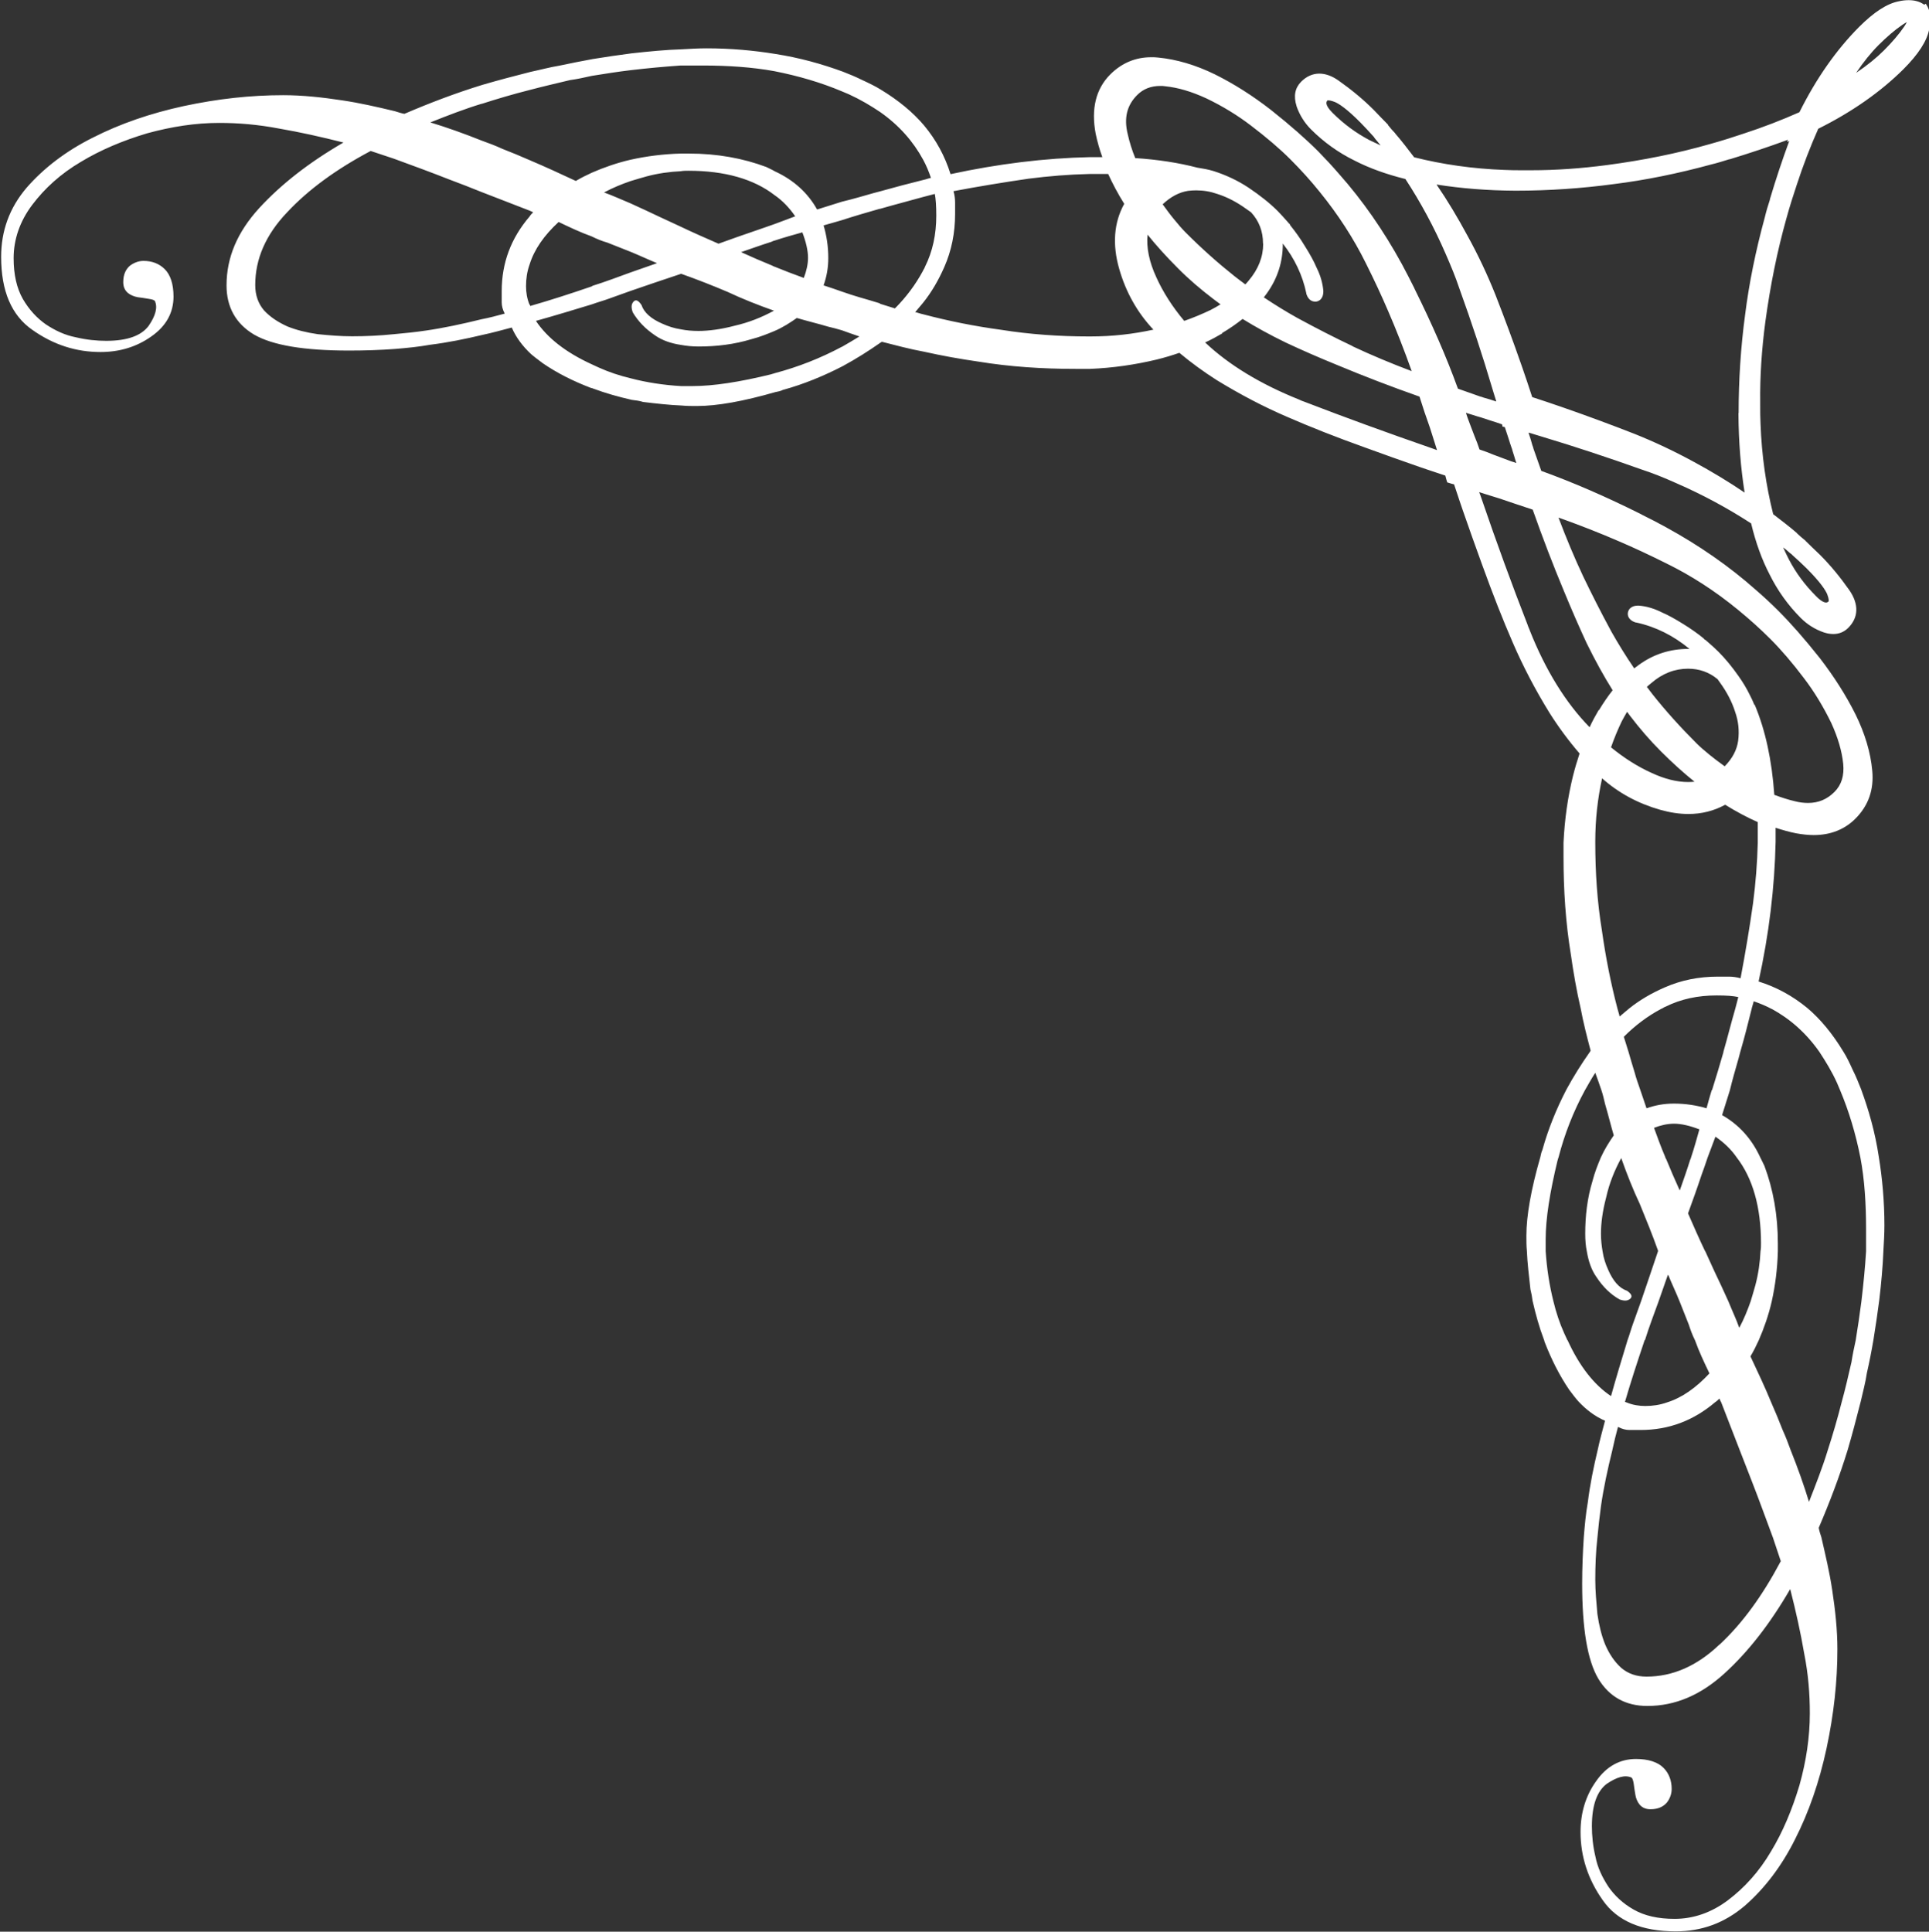 <?xml version="1.0" encoding="UTF-8"?> <svg xmlns="http://www.w3.org/2000/svg" id="_Слой_2" data-name="Слой 2" viewBox="0 0 118.96 119.13"><rect x="0" y="0" width="118.96" height="119.13" fill="#333333" stroke="none"/><defs><style> .cls-1 { fill: #fff; stroke-width: 0px; } </style></defs><g id="Objects"><path class="cls-1" d="m118.67.29l-.05-.03c-.25-.17-.56-.25-.91-.25-.19,0-.4.02-.61.07-.73.14-1.53.66-2.46,1.59-1.39,1.4-2.63,3.16-3.67,5.25-1.08.48-2.24.93-3.47,1.33-.56.19-1.31.43-2.07.64-2,.57-4.07.99-6.33,1.29-1.6.21-3.17.32-4.66.32-.11,0-.22,0-.34,0h-.17c-.38,0-.78,0-1.15-.02-1.95-.07-3.82-.34-5.57-.78-.38-.5-.77-1.01-1.17-1.47h0s0-.01,0-.01c-.14-.14-.29-.32-.42-.48l-.02-.03h0s0-.02,0-.02c-.14-.14-.29-.29-.43-.44-.14-.15-.29-.31-.44-.46-.65-.65-1.36-1.24-2.18-1.82-.41-.29-.81-.43-1.19-.43-.41,0-.79.17-1.12.5-.38.39-.48.88-.28,1.51h0s0,.01,0,.01c.19.54.49,1.02.89,1.42.78.78,1.68,1.43,2.68,1.92.91.47,1.97.85,3.14,1.14.93,1.42,1.77,2.97,2.48,4.61.35.8.62,1.46.83,2.09.78,2.16,1.45,4.19,2.05,6.22.07.22.13.44.2.65.02.05.03.1.04.15-.26-.09-.52-.17-.78-.24-.07-.03-.14-.05-.22-.07-.43-.15-.88-.31-1.36-.48-.71-1.96-1.59-3.97-2.66-6.13l-.04-.09c-.24-.48-.49-.97-.76-1.47-1.12-2.05-2.42-3.92-3.86-5.54-.44-.51-.86-.96-1.29-1.4-.76-.76-1.71-1.6-2.92-2.56-1.13-.88-2.3-1.62-3.47-2.2-1.19-.58-2.36-.92-3.48-1.03-.15-.02-.29-.02-.44-.02-.97,0-1.82.36-2.52,1.06-.89.89-1.19,2.12-.9,3.66.1.47.23.95.41,1.44h-.74c-2.84.06-5.71.42-8.62,1.05-.35-1.12-.89-2.11-1.63-3-.7-.83-1.6-1.56-2.65-2.2-.35-.22-.77-.42-1.18-.61-.38-.19-.77-.35-1.18-.51-1.31-.48-2.68-.86-4.15-1.09-1.34-.22-2.78-.35-4.25-.35-.51,0-1.02.03-1.53.06-.99.03-2.01.13-3.1.25-.77.1-1.6.22-2.39.35-.7.13-1.37.26-2.07.41-.61.1-1.18.26-1.76.38-1.02.26-1.98.51-2.97.8-1.66.51-3.26,1.12-4.82,1.79-.19-.03-.38-.1-.58-.16-1.08-.26-2.17-.51-3.25-.67-1.25-.19-2.46-.32-3.64-.32-2.01,0-4.02.22-6.13.67-2.07.45-3.93,1.09-5.62,1.95-1.66.83-3.03,1.88-4.09,3.1-1.05,1.24-1.56,2.65-1.56,4.25,0,2.11.64,3.61,1.92,4.5,1.31.93,2.71,1.37,4.21,1.37,1.18,0,2.23-.32,3.13-.96.92-.64,1.37-1.47,1.37-2.46,0-.77-.19-1.34-.54-1.69-.35-.35-.8-.51-1.31-.51-.29,0-.57.1-.83.29-.26.22-.42.54-.42,1.02,0,.29.1.51.29.67.16.13.38.22.61.26.22.03.45.06.67.1.19.03.32.06.38.13.19.41.03.93-.38,1.53-.45.61-1.31.93-2.62.93-.57,0-1.21-.06-1.88-.22-.67-.13-1.28-.42-1.85-.8-.54-.38-1.02-.89-1.41-1.56-.38-.67-.57-1.5-.57-2.52,0-1.15.38-2.27,1.15-3.29.77-1.02,1.76-1.92,3-2.65,1.21-.73,2.58-1.31,4.09-1.76,1.5-.41,2.97-.64,4.44-.64,1.18,0,2.39.1,3.7.35,1.28.22,2.58.51,3.96.86-2.14,1.24-3.86,2.59-5.2,4.05-1.34,1.47-2.01,3.03-2.01,4.76,0,1.34.57,2.36,1.69,3.03,1.15.67,3.1.99,5.87.99.96,0,1.91-.03,2.84-.1.73-.06,1.44-.13,2.17-.26,1.05-.13,2.14-.35,3.23-.61.61-.13,1.18-.29,1.79-.45.26.61.67,1.15,1.18,1.63.22.19.48.38.73.57.89.61,1.85,1.09,2.91,1.5.06.03.13.03.19.06.77.29,1.56.51,2.39.7.26.03.48.06.7.13.83.1,1.63.19,2.39.22.29.03.61.03.92.03,1.25,0,2.87-.29,4.85-.86.16-.03.32-.06.45-.13,1.28-.35,2.52-.86,3.7-1.47.83-.45,1.59-.93,2.36-1.47t.06-.03c.86.22,1.72.45,2.59.61,1.12.25,2.23.45,3.35.61,1.95.32,3.96.45,6,.45h.89c1.44-.06,2.78-.26,4.09-.57.49-.12.96-.26,1.42-.42.73.61,1.5,1.17,2.3,1.68,1.42.87,2.88,1.64,4.35,2.27,1.4.61,2.98,1.24,4.83,1.9,1.05.38,2.18.79,3.34,1.19l.5.17c.36.12.72.24,1.08.36,0,0,0,0,0,0,.02.09.05.18.07.26l.05.16.16.05c.09.03.17.05.26.07,0,0,0,0,0,0,.12.36.24.72.36,1.08l.17.5c.4,1.16.81,2.3,1.19,3.35.67,1.85,1.29,3.43,1.9,4.83.63,1.46,1.4,2.93,2.27,4.34.55.87,1.17,1.71,1.85,2.5-.15.45-.29.92-.41,1.4-.32,1.31-.51,2.65-.58,4.09v.89c0,2.04.13,4.05.45,6,.16,1.12.35,2.23.61,3.35.16.86.38,1.72.61,2.59t-.03.06c-.54.77-1.02,1.53-1.47,2.36-.61,1.18-1.12,2.43-1.47,3.7-.06.13-.1.29-.13.45-.57,1.98-.86,3.61-.86,4.85,0,.32,0,.64.03.92.03.77.13,1.56.22,2.39.06.23.1.45.13.7.19.83.41,1.63.7,2.39.03.06.03.13.06.19.41,1.05.89,2.01,1.5,2.91.19.25.38.51.58.73.48.51,1.02.92,1.63,1.18-.16.61-.32,1.18-.45,1.79-.26,1.09-.48,2.17-.61,3.23-.13.73-.19,1.44-.25,2.17-.06.93-.1,1.88-.1,2.84,0,2.78.32,4.73.99,5.87.67,1.12,1.69,1.69,3.03,1.69,1.72,0,3.29-.67,4.76-2.01,1.47-1.34,2.81-3.06,4.05-5.2.35,1.37.64,2.68.86,3.96.26,1.31.35,2.52.35,3.7,0,1.47-.22,2.94-.64,4.44-.45,1.5-1.02,2.87-1.76,4.09-.73,1.24-1.63,2.23-2.65,3-1.02.77-2.14,1.15-3.29,1.15-1.02,0-1.85-.19-2.52-.57-.67-.38-1.18-.86-1.56-1.41-.38-.58-.67-1.18-.8-1.85-.16-.67-.22-1.31-.22-1.88,0-1.31.32-2.17.92-2.62.61-.41,1.12-.57,1.53-.38.06.06.1.19.13.38.03.22.06.45.1.67.03.22.13.45.26.61.16.19.38.29.67.29.48,0,.8-.16,1.02-.42.19-.25.29-.54.29-.83,0-.51-.16-.96-.51-1.31-.35-.35-.93-.54-1.69-.54-.99,0-1.82.45-2.46,1.37-.64.89-.96,1.95-.96,3.13,0,1.5.45,2.91,1.37,4.21.89,1.28,2.39,1.92,4.5,1.92,1.6,0,3-.51,4.25-1.57,1.21-1.05,2.27-2.43,3.1-4.09.86-1.69,1.5-3.54,1.95-5.62.45-2.11.67-4.12.67-6.13,0-1.18-.13-2.39-.32-3.64-.16-1.09-.42-2.17-.67-3.26-.06-.19-.13-.38-.16-.58.67-1.56,1.28-3.16,1.79-4.82.29-.99.54-1.95.8-2.97.13-.58.29-1.15.38-1.76.16-.7.29-1.37.41-2.08.13-.8.25-1.63.35-2.39.13-1.09.22-2.11.26-3.1.03-.51.06-1.02.06-1.53,0-1.47-.13-2.91-.35-4.25-.22-1.47-.61-2.84-1.09-4.15-.16-.41-.32-.8-.51-1.18-.19-.41-.38-.83-.61-1.18-.64-1.05-1.37-1.95-2.2-2.65-.89-.73-1.88-1.28-3-1.63.64-2.9.99-5.78,1.05-8.62v-.8s0-.04,0-.06c.43.14.85.26,1.26.34.39.07.75.11,1.09.11,1.03,0,1.9-.34,2.57-1.01.81-.81,1.15-1.8,1.04-2.96-.1-1.12-.45-2.29-1.03-3.47-.59-1.18-1.33-2.34-2.2-3.47-.96-1.21-1.8-2.16-2.56-2.92-.43-.43-.89-.86-1.4-1.3-1.62-1.44-3.49-2.74-5.54-3.86-.49-.27-.98-.52-1.46-.76l-.09-.05c-2.16-1.08-4.17-1.95-6.13-2.66-.17-.48-.33-.93-.48-1.36-.02-.09-.04-.15-.07-.22-.07-.26-.15-.52-.24-.78.05.01.1.03.15.04.21.07.43.13.65.2,2.03.61,4.06,1.28,6.22,2.05.64.21,1.3.47,2.1.83,1.63.71,3.18,1.55,4.61,2.48.28,1.17.66,2.23,1.14,3.15.49.99,1.14,1.9,1.92,2.68.4.4.87.7,1.42.89h0s0,0,0,0c.21.07.4.1.59.1.36,0,.67-.13.92-.38.64-.64.66-1.46.07-2.32-.57-.81-1.16-1.53-1.81-2.18-.15-.15-.3-.29-.46-.44-.15-.14-.3-.29-.44-.43h0s-.01-.02-.01-.02l-.03-.02c-.17-.14-.34-.28-.48-.42h0s0-.01,0-.01c-.46-.4-.98-.79-1.47-1.17-.44-1.75-.71-3.62-.78-5.57-.02-.37-.02-.77-.02-1.15v-.17c-.02-1.59.09-3.28.32-5,.31-2.26.73-4.33,1.29-6.33.21-.77.45-1.51.64-2.08.4-1.23.85-2.39,1.33-3.47,2.09-1.04,3.85-2.28,5.25-3.67.93-.93,1.45-1.74,1.59-2.46.14-.63.08-1.15-.18-1.53l-.03-.05Zm-1.08,1.08c-.03.07-.09.16-.16.27-.31.46-.76.98-1.25,1.47-.46.46-1.04.93-1.71,1.38.45-.67.92-1.25,1.38-1.71.49-.49,1.01-.94,1.47-1.25.11-.08.21-.13.28-.17Zm-10.38,24.1h0s0,.04,0,.07c.01,1.7.14,3.33.38,4.84-.99-.67-2.03-1.3-3.14-1.9-1.21-.66-2.44-1.24-3.67-1.73-1.41-.55-2.86-1.09-4.3-1.59l-.2-.07c-.59-.2-1.19-.41-1.79-.6-.19-.6-.4-1.2-.6-1.79l-.07-.2c-.5-1.44-1.04-2.89-1.59-4.3-.49-1.23-1.07-2.47-1.74-3.68-.6-1.11-1.22-2.15-1.9-3.14,1.51.24,3.14.37,4.84.38t.05,0h.01c2.02,0,4.06-.14,6.06-.41,1.92-.24,3.94-.65,5.99-1.21.38-.09.75-.21,1.11-.32h.03c1.24-.38,2.44-.78,3.58-1.2l-.05.13.13-.05c-.42,1.14-.82,2.34-1.19,3.58v.03c-.12.36-.23.73-.32,1.11-.56,2.05-.97,4.07-1.21,5.99-.27,2-.4,4.04-.4,6.06Zm-6.86,18.44c.05.07.11.15.16.22.61.8,1.24,1.53,1.92,2.21.72.72,1.41,1.34,2.07,1.87-.13.01-.26.02-.39.02-.7,0-1.46-.19-2.25-.56-.85-.38-1.69-.91-2.51-1.58.2-.57.42-1.1.66-1.6.11-.21.22-.4.33-.59Zm5.56-2.04c.06.08.11.16.17.24h0s0,0,0,0c.42.58.73,1.18.92,1.78h0s0,0,0,0c.21.59.27,1.18.19,1.8-.08.56-.35,1.08-.83,1.57-.39-.28-.66-.49-.91-.69-.33-.27-.61-.51-.83-.73-1.01-1.01-1.9-2-2.71-3.02-.12-.15-.24-.31-.35-.46.09-.08.18-.16.27-.23.7-.61,1.47-.89,2.27-.89.7,0,1.3.22,1.8.63Zm2.28,1.6c-.08-.2-.17-.4-.27-.59-.22-.45-.46-.84-.71-1.19-.4-.57-.81-1.07-1.23-1.49-.2-.2-.43-.41-.71-.65l-.07-.06-.04-.04h-.04s-.03-.04-.03-.05h-.01s-.01-.02-.01-.02c-.36-.3-.79-.6-1.24-.88-.53-.33-.96-.57-1.36-.74-.48-.24-.96-.38-1.42-.41h-.01s-.01,0-.01,0c-.52,0-.62.31-.64.44-.02.1-.02.44.48.6h.01s.02,0,.02,0c1.2.26,2.3.81,3.29,1.63-.02,0-.04,0-.07,0-1.12,0-2.14.32-3.06.99-.1.07-.19.14-.28.21-.52-.76-.98-1.51-1.41-2.27-.65-1.2-1.21-2.31-1.73-3.39-.55-1.17-1.05-2.37-1.53-3.64,1.32.47,2.57.96,3.72,1.46.91.39,1.84.82,2.94,1.37,1.53.75,3,1.7,4.39,2.84.71.58,1.37,1.17,2.02,1.82.65.65,1.35,1.46,2.08,2.43.64.84,1.18,1.74,1.67,2.74.42.92.66,1.75.74,2.53.07.73-.11,1.3-.54,1.73-.46.46-.99.68-1.63.68-.25,0-.52-.03-.79-.1-.43-.1-.86-.24-1.29-.4-.15-2.15-.55-3.99-1.21-5.56Zm-9.6.32c-.2.34-.39.69-.56,1.06-1.46-1.49-2.71-3.5-3.69-5.97h0s0-.01,0-.01c-.06-.13-.09-.22-.12-.29h0s0-.01,0-.01c-.96-2.46-1.93-5.11-2.88-7.89-.02-.07-.05-.14-.08-.22-.01-.04-.03-.08-.04-.11.12.04.23.07.34.11.2.06.39.12.58.18.16.05.33.1.5.16.61.21,1.25.42,1.88.63.62,1.76,1.27,3.45,1.93,5.03.49,1.19.95,2.24,1.4,3.21.52,1.06,1.05,2.02,1.6,2.9-.3.38-.58.79-.85,1.24Zm-5.36-16.15c.04.15.09.31.14.46l.03.1c.03.12.07.23.11.35,0,0-.01,0-.02,0-.1-.04-.2-.07-.3-.1-.18-.07-.37-.14-.56-.21-.19-.07-.38-.14-.56-.21-.28-.12-.56-.22-.83-.31-.09-.27-.19-.55-.31-.83-.07-.18-.14-.37-.21-.55-.07-.18-.14-.37-.21-.56-.03-.1-.07-.2-.1-.3,0,0,0-.01,0-.02.11.04.23.07.35.11l.1.03c.15.05.31.1.46.14.19.06.38.12.58.19.24.08.49.15.73.24l.03.14.14.03c.08.25.16.49.24.73.06.19.12.39.19.58Zm-8.04-18.65c-.24-.11-.49-.23-.74-.35-.83-.44-1.58-.99-2.27-1.68-.52-.52-.38-.7-.31-.77,0,0,.02,0,.05,0,.07,0,.19.02.4.1.24.1.72.4,1.58,1.27.29.29.55.58.84.9h0s0,.01,0,.01c.02.02.04.05.06.08.03.04.06.08.1.12.09.11.18.22.27.33Zm-7.29,6.04c0,.8-.29,1.56-.89,2.27-.07.08-.13.16-.21.24-.22-.16-.44-.33-.66-.5-1.02-.81-2.01-1.69-3.02-2.7-.22-.22-.46-.5-.73-.83-.24-.29-.47-.61-.69-.91.5-.47,1.01-.74,1.57-.83.17-.02.33-.03.5-.03.45,0,.87.07,1.3.22h0s0,0,0,0c.6.19,1.2.5,1.78.92h0s0,0,0,0c.1.07.2.14.3.21.49.53.74,1.17.74,1.93Zm5.5,6.31c-1.08-.51-2.19-1.08-3.39-1.73-.7-.39-1.38-.81-2.07-1.27.06-.08.12-.16.18-.24.67-.93.99-1.95.99-3.06,0,0,0-.02,0-.02.73.93,1.22,1.96,1.45,3.07v.02s0,.01,0,.01c.14.44.42.48.54.48.02,0,.04,0,.07,0,.13-.02.44-.12.44-.64h0v-.02c-.04-.46-.17-.94-.41-1.42-.17-.4-.41-.84-.74-1.36-.27-.45-.58-.88-.87-1.24h0s-.01-.02-.01-.02c0,0-.02-.02-.03-.03v-.04s-.05-.04-.05-.04l-.06-.07c-.24-.28-.46-.51-.65-.71-.49-.49-1.1-.97-1.8-1.44-.65-.43-1.37-.77-2.15-1.02-.33-.1-.67-.16-1-.21-1.15-.3-2.43-.5-3.83-.59-.2-.49-.35-.97-.46-1.46-.25-1-.06-1.79.58-2.43.37-.37.84-.56,1.43-.56.1,0,.2,0,.3.02.78.08,1.61.32,2.54.75,1,.48,1.9,1.03,2.74,1.67.96.73,1.78,1.43,2.43,2.08.65.65,1.25,1.31,1.82,2.02,1.13,1.39,2.09,2.87,2.84,4.39.55,1.1.98,2.03,1.37,2.94.5,1.15.99,2.4,1.46,3.72-1.27-.48-2.47-.98-3.64-1.53Zm-12.64-6.88c.53.66,1.14,1.34,1.87,2.07.68.69,1.41,1.31,2.21,1.92.14.11.29.21.43.32-.2.12-.4.24-.62.35-.5.24-1.05.47-1.62.67-.73-.87-1.31-1.78-1.72-2.69-.44-.95-.62-1.83-.54-2.64Zm4.59,6.09c.47-.28.89-.57,1.28-.88.81.5,1.7.99,2.67,1.46.98.46,2.03.92,3.21,1.4,1.58.66,3.27,1.31,5.03,1.93.2.64.41,1.27.63,1.88.05.17.11.34.16.5.06.19.12.37.18.57.04.12.07.23.11.35-.04-.01-.08-.03-.11-.04-.07-.03-.15-.05-.22-.08-2.77-.96-5.43-1.93-7.89-2.88h0s0,0,0,0c-.07-.02-.17-.06-.29-.12h0s0,0,0,0c-2.37-.95-4.32-2.13-5.79-3.52.37-.17.72-.36,1.06-.56Zm34.63,13.22c.11.08.22.17.33.27.04.04.08.07.12.1.03.02.06.04.08.06h0s0,.01,0,.01c.32.29.61.55.9.84.86.86,1.16,1.34,1.27,1.59.12.31.1.43.09.45-.07.06-.12.07-.16.07-.08,0-.28-.05-.61-.39-.69-.69-1.24-1.43-1.68-2.27-.13-.25-.24-.49-.35-.73ZM29.69,6.41c.99-.32,1.98-.61,2.97-.86.83-.22,1.66-.41,2.49-.61.45-.06.89-.16,1.34-.26.8-.13,1.63-.26,2.39-.35,1.09-.13,2.11-.22,3.1-.29h1.34c1.57,0,3.07.1,4.44.35,1.47.29,2.87.7,4.15,1.24.16.06.29.13.45.19.7.32,1.34.7,1.92,1.09,1.18.83,2.04,1.82,2.65,2.94.19.35.35.73.48,1.12-.16.03-.32.1-.48.13-.89.22-1.76.45-2.65.7l-.38.1c-.67.19-1.31.38-1.98.54-.51.16-1.02.32-1.53.48-.57-1.02-1.44-1.82-2.62-2.36-.16-.1-.32-.16-.51-.26-1.44-.54-3.03-.83-4.79-.83h-.48c-1.08.03-2.11.16-3.1.38-.83.19-1.66.48-2.39.8-.35.16-.67.32-.99.51-.96-.45-1.92-.89-2.84-1.28-.57-.25-1.12-.48-1.69-.7-.41-.19-.83-.35-1.28-.51-1.05-.42-2.11-.8-3.16-1.12,1.05-.42,2.11-.83,3.16-1.15Zm17.91,8.49c.06-.03.13-.06.16-.06.57-.19,1.15-.35,1.72-.51.22.57.35,1.12.35,1.56,0,.42-.1.83-.26,1.25-.61-.22-1.21-.45-1.82-.7-.03,0-.06-.03-.13-.06-.64-.26-1.28-.54-1.92-.83.64-.22,1.28-.45,1.88-.64Zm-3.29.13c-.8-.35-1.6-.7-2.33-1.05-.41-.19-.83-.38-1.25-.58-.61-.29-1.21-.57-1.85-.86-.54-.22-1.09-.48-1.63-.67.54-.29,1.08-.51,1.63-.7.32-.1.64-.19.99-.29.7-.19,1.44-.29,2.11-.32.16-.03.32-.03.48-.03,2.23,0,4.02.51,5.3,1.5.51.35.93.8,1.28,1.31-.41.16-.86.32-1.28.48-.35.13-.73.25-1.09.38-.77.26-1.56.54-2.36.83Zm-13.18,4.31c-.48.13-.96.26-1.44.35-1.18.29-2.33.54-3.45.7-.67.1-1.31.16-1.95.22-.86.09-1.75.13-2.58.13-.7,0-1.41-.06-2.11-.13-.7-.1-1.34-.26-1.88-.48-.57-.26-1.05-.57-1.44-.99-.35-.41-.54-.93-.54-1.56,0-1.6.64-3.1,1.98-4.5,1.31-1.4,3.03-2.65,5.14-3.77.48.16.96.32,1.44.48,1.12.41,2.27.83,3.41,1.28.67.25,1.34.51,1.98.77.99.38,1.98.77,2.97,1.15.06.03.13.06.22.1-.1.1-.16.16-.22.26-1.15,1.34-1.72,2.87-1.72,4.6v.7c0,.22.06.45.19.7Zm1.53-.54c-.16-.38-.22-.77-.22-1.15,0-.45.06-.89.22-1.34.29-.93.89-1.79,1.79-2.62.67.32,1.34.64,2.04.89.32.16.64.29.96.38.48.19.96.38,1.44.57.54.22,1.09.48,1.63.7-.54.19-1.08.38-1.63.57-.8.29-1.56.58-2.36.83l-.03.03c-1.31.45-2.58.86-3.8,1.21,0-.03-.03-.06-.03-.1Zm19.25,2.59c-1.31.7-2.68,1.24-4.15,1.63-.06.03-.13.03-.19.06-1.95.48-3.58.73-4.85.73h-.73c-1.05-.06-2.11-.22-3.1-.48-.67-.16-1.34-.38-1.98-.67-.13-.06-.29-.13-.41-.19-1.6-.73-2.75-1.63-3.45-2.68,1.15-.32,2.3-.67,3.45-1.02.35-.13.7-.22,1.05-.35.45-.16.89-.32,1.34-.48,1.02-.35,2.04-.7,3.1-1.05h.03c.99.35,1.95.73,2.87,1.12.89.42,1.85.8,2.84,1.15-.77.42-1.56.73-2.43.93-.83.22-1.6.32-2.23.32-.38,0-.73-.03-1.08-.1-.41-.06-.8-.19-1.15-.35-.67-.29-1.12-.67-1.28-1.15-.19-.29-.35-.35-.48-.22-.16.16-.16.38-.06.67.32.54.77,1.02,1.4,1.44.42.29.96.48,1.57.57.32.06.7.1,1.08.1,1.12,0,2.2-.13,3.26-.45.51-.13.99-.32,1.44-.51.51-.22.96-.51,1.37-.8.64.19,1.31.35,1.95.54.25.06.54.13.83.22.35.13.73.26,1.08.38-.35.22-.7.42-1.08.64Zm2.36-2.68c-.42-.13-.86-.26-1.28-.38-.35-.1-.7-.22-1.08-.35-.35-.13-.73-.25-1.12-.38.19-.54.29-1.08.29-1.69,0-.7-.1-1.37-.29-2.01.38-.1.76-.22,1.12-.32.8-.26,1.56-.48,2.33-.7h.03c.86-.25,1.76-.48,2.65-.73.25-.06.48-.13.73-.19.06.32.09.73.09,1.34,0,1.15-.22,2.2-.7,3.16-.03.1-.09.16-.13.26-.45.83-1.02,1.6-1.72,2.3-.32-.1-.61-.19-.93-.29Zm12.96,2.04h-.06c-1.85,0-3.67-.13-5.43-.41-1.63-.22-3.23-.54-4.82-.96-.16-.03-.32-.1-.48-.13.16-.19.32-.38.48-.57.54-.67.96-1.41,1.31-2.2.45-1.02.67-2.11.67-3.29v-.7c0-.22-.03-.48-.1-.7,1.53-.29,3.06-.54,4.63-.77,1.25-.16,2.49-.26,3.74-.29h.86c.1,0,.21,0,.31,0,.28.61.6,1.22.99,1.84-.64,1.16-.74,2.51-.31,4.01.41,1.44,1.12,2.7,2.11,3.75-1.24.27-2.51.42-3.9.42Zm29.43,61.9c-.06-.13-.13-.29-.19-.41-.29-.64-.51-1.31-.67-1.98-.25-.99-.41-2.04-.48-3.1v-.73c0-1.28.26-2.9.73-4.85.03-.07.03-.13.06-.19.38-1.47.92-2.84,1.63-4.15.22-.38.41-.73.64-1.08.13.35.26.73.38,1.08.1.29.16.58.22.83.19.64.35,1.31.54,1.95-.29.42-.57.86-.8,1.37-.19.45-.38.93-.51,1.44-.32,1.05-.45,2.14-.45,3.26,0,.38.03.77.1,1.09.1.61.29,1.15.58,1.56.42.64.89,1.09,1.44,1.4.29.1.51.1.67-.06.13-.13.06-.29-.22-.48-.48-.16-.86-.61-1.15-1.28-.16-.35-.29-.73-.35-1.15-.06-.35-.1-.7-.1-1.09,0-.64.1-1.4.32-2.23.19-.86.51-1.66.93-2.43.35.99.73,1.95,1.15,2.84.38.93.77,1.88,1.12,2.87v.03c-.35,1.05-.7,2.07-1.05,3.1-.16.45-.32.89-.48,1.34-.13.35-.22.7-.35,1.05-.35,1.15-.7,2.3-1.02,3.45-1.05-.7-1.95-1.85-2.68-3.45Zm6.22-4.02c.22.54.48,1.08.7,1.63.19.48.38.96.57,1.44.1.32.22.64.38.96.25.7.57,1.37.89,2.04-.83.89-1.69,1.5-2.62,1.79-.45.16-.89.22-1.34.22-.38,0-.77-.06-1.15-.22-.03,0-.06-.03-.1-.03.35-1.21.77-2.49,1.21-3.8l.03-.03c.25-.8.54-1.56.83-2.36.19-.54.38-1.09.57-1.63Zm-.89-9.07c.41-.16.83-.26,1.25-.26.45,0,.99.13,1.56.35-.16.57-.32,1.15-.51,1.72,0,.03-.03.1-.06.16-.19.61-.41,1.24-.64,1.89-.29-.64-.57-1.28-.83-1.92-.03-.06-.06-.09-.06-.13-.26-.61-.48-1.21-.7-1.82Zm3.16,7.6c-.35-.73-.7-1.53-1.05-2.33.29-.8.58-1.6.83-2.36.13-.35.26-.73.38-1.09.16-.41.32-.86.48-1.28.51.35.96.77,1.31,1.28.99,1.28,1.5,3.06,1.5,5.3,0,.16,0,.32-.03.48-.03.67-.13,1.4-.32,2.11-.1.35-.19.67-.29.99-.19.54-.41,1.09-.7,1.63-.19-.54-.45-1.08-.67-1.63-.29-.64-.57-1.25-.86-1.85-.19-.41-.38-.83-.57-1.25Zm.41-9.93c-.1.35-.22.73-.32,1.12-.64-.19-1.31-.29-2.01-.29-.61,0-1.15.1-1.69.29-.13-.38-.26-.76-.38-1.12-.13-.38-.26-.73-.35-1.08-.13-.42-.26-.86-.38-1.28-.1-.32-.19-.6-.29-.93.7-.7,1.47-1.28,2.3-1.72.1-.03.16-.1.26-.13.96-.48,2.01-.7,3.16-.7.61,0,1.02.03,1.34.1-.06.26-.13.48-.19.73-.26.89-.48,1.79-.73,2.65v.03c-.22.77-.45,1.53-.7,2.33Zm.48,34.19c-1.4,1.34-2.91,1.98-4.5,1.98-.64,0-1.15-.19-1.56-.54-.42-.38-.74-.86-.99-1.44-.22-.54-.38-1.18-.48-1.88-.06-.7-.13-1.4-.13-2.11,0-.83.03-1.72.13-2.59.06-.64.13-1.28.22-1.95.16-1.12.41-2.27.7-3.45.1-.48.22-.96.35-1.44.25.13.48.19.7.19h.7c1.72,0,3.25-.57,4.6-1.72.1-.06.16-.13.26-.22.03.1.06.16.1.22.38.99.77,1.98,1.15,2.97.25.64.51,1.31.77,1.98.45,1.15.86,2.3,1.28,3.42.16.48.32.96.48,1.44-1.12,2.11-2.36,3.83-3.77,5.14Zm3.22-39.2c1.12.61,2.11,1.47,2.94,2.65.38.58.77,1.21,1.09,1.92.06.16.13.29.19.45.54,1.28.96,2.68,1.25,4.15.26,1.37.35,2.87.35,4.44v1.34c-.06.99-.16,2.01-.29,3.1-.1.77-.22,1.6-.35,2.39-.1.45-.19.89-.26,1.34-.19.83-.38,1.66-.61,2.49-.25.99-.54,1.98-.86,2.97-.32,1.05-.74,2.11-1.15,3.16-.32-1.05-.7-2.11-1.12-3.16-.16-.45-.32-.86-.51-1.28-.22-.57-.45-1.12-.7-1.69-.38-.93-.83-1.88-1.28-2.84.19-.32.35-.64.51-.99.32-.73.61-1.56.8-2.39.22-.99.35-2.01.38-3.1v-.48c0-1.76-.29-3.35-.83-4.79-.1-.19-.16-.35-.25-.51-.54-1.18-1.34-2.04-2.36-2.62.16-.51.32-1.02.48-1.53.16-.67.35-1.31.54-1.98l.1-.38c.26-.89.48-1.76.7-2.65.03-.16.1-.32.13-.48.38.13.77.29,1.12.48Zm-.86-11.11v.86c-.03,1.25-.13,2.49-.29,3.73-.22,1.56-.48,3.1-.77,4.63-.22-.06-.48-.1-.7-.1h-.7c-1.18,0-2.27.22-3.29.67-.8.35-1.53.77-2.2,1.31-.19.16-.38.32-.57.48-.03-.16-.09-.32-.13-.48-.42-1.6-.73-3.19-.96-4.82-.29-1.76-.41-3.58-.41-5.43v-.06c0-1.39.15-2.66.42-3.9,1.01.9,2.21,1.55,3.58,1.94.6.17,1.19.26,1.74.26.81,0,1.58-.19,2.27-.57.68.42,1.35.78,2.01,1.07,0,.14,0,.27,0,.4Z"></path></g></svg> 